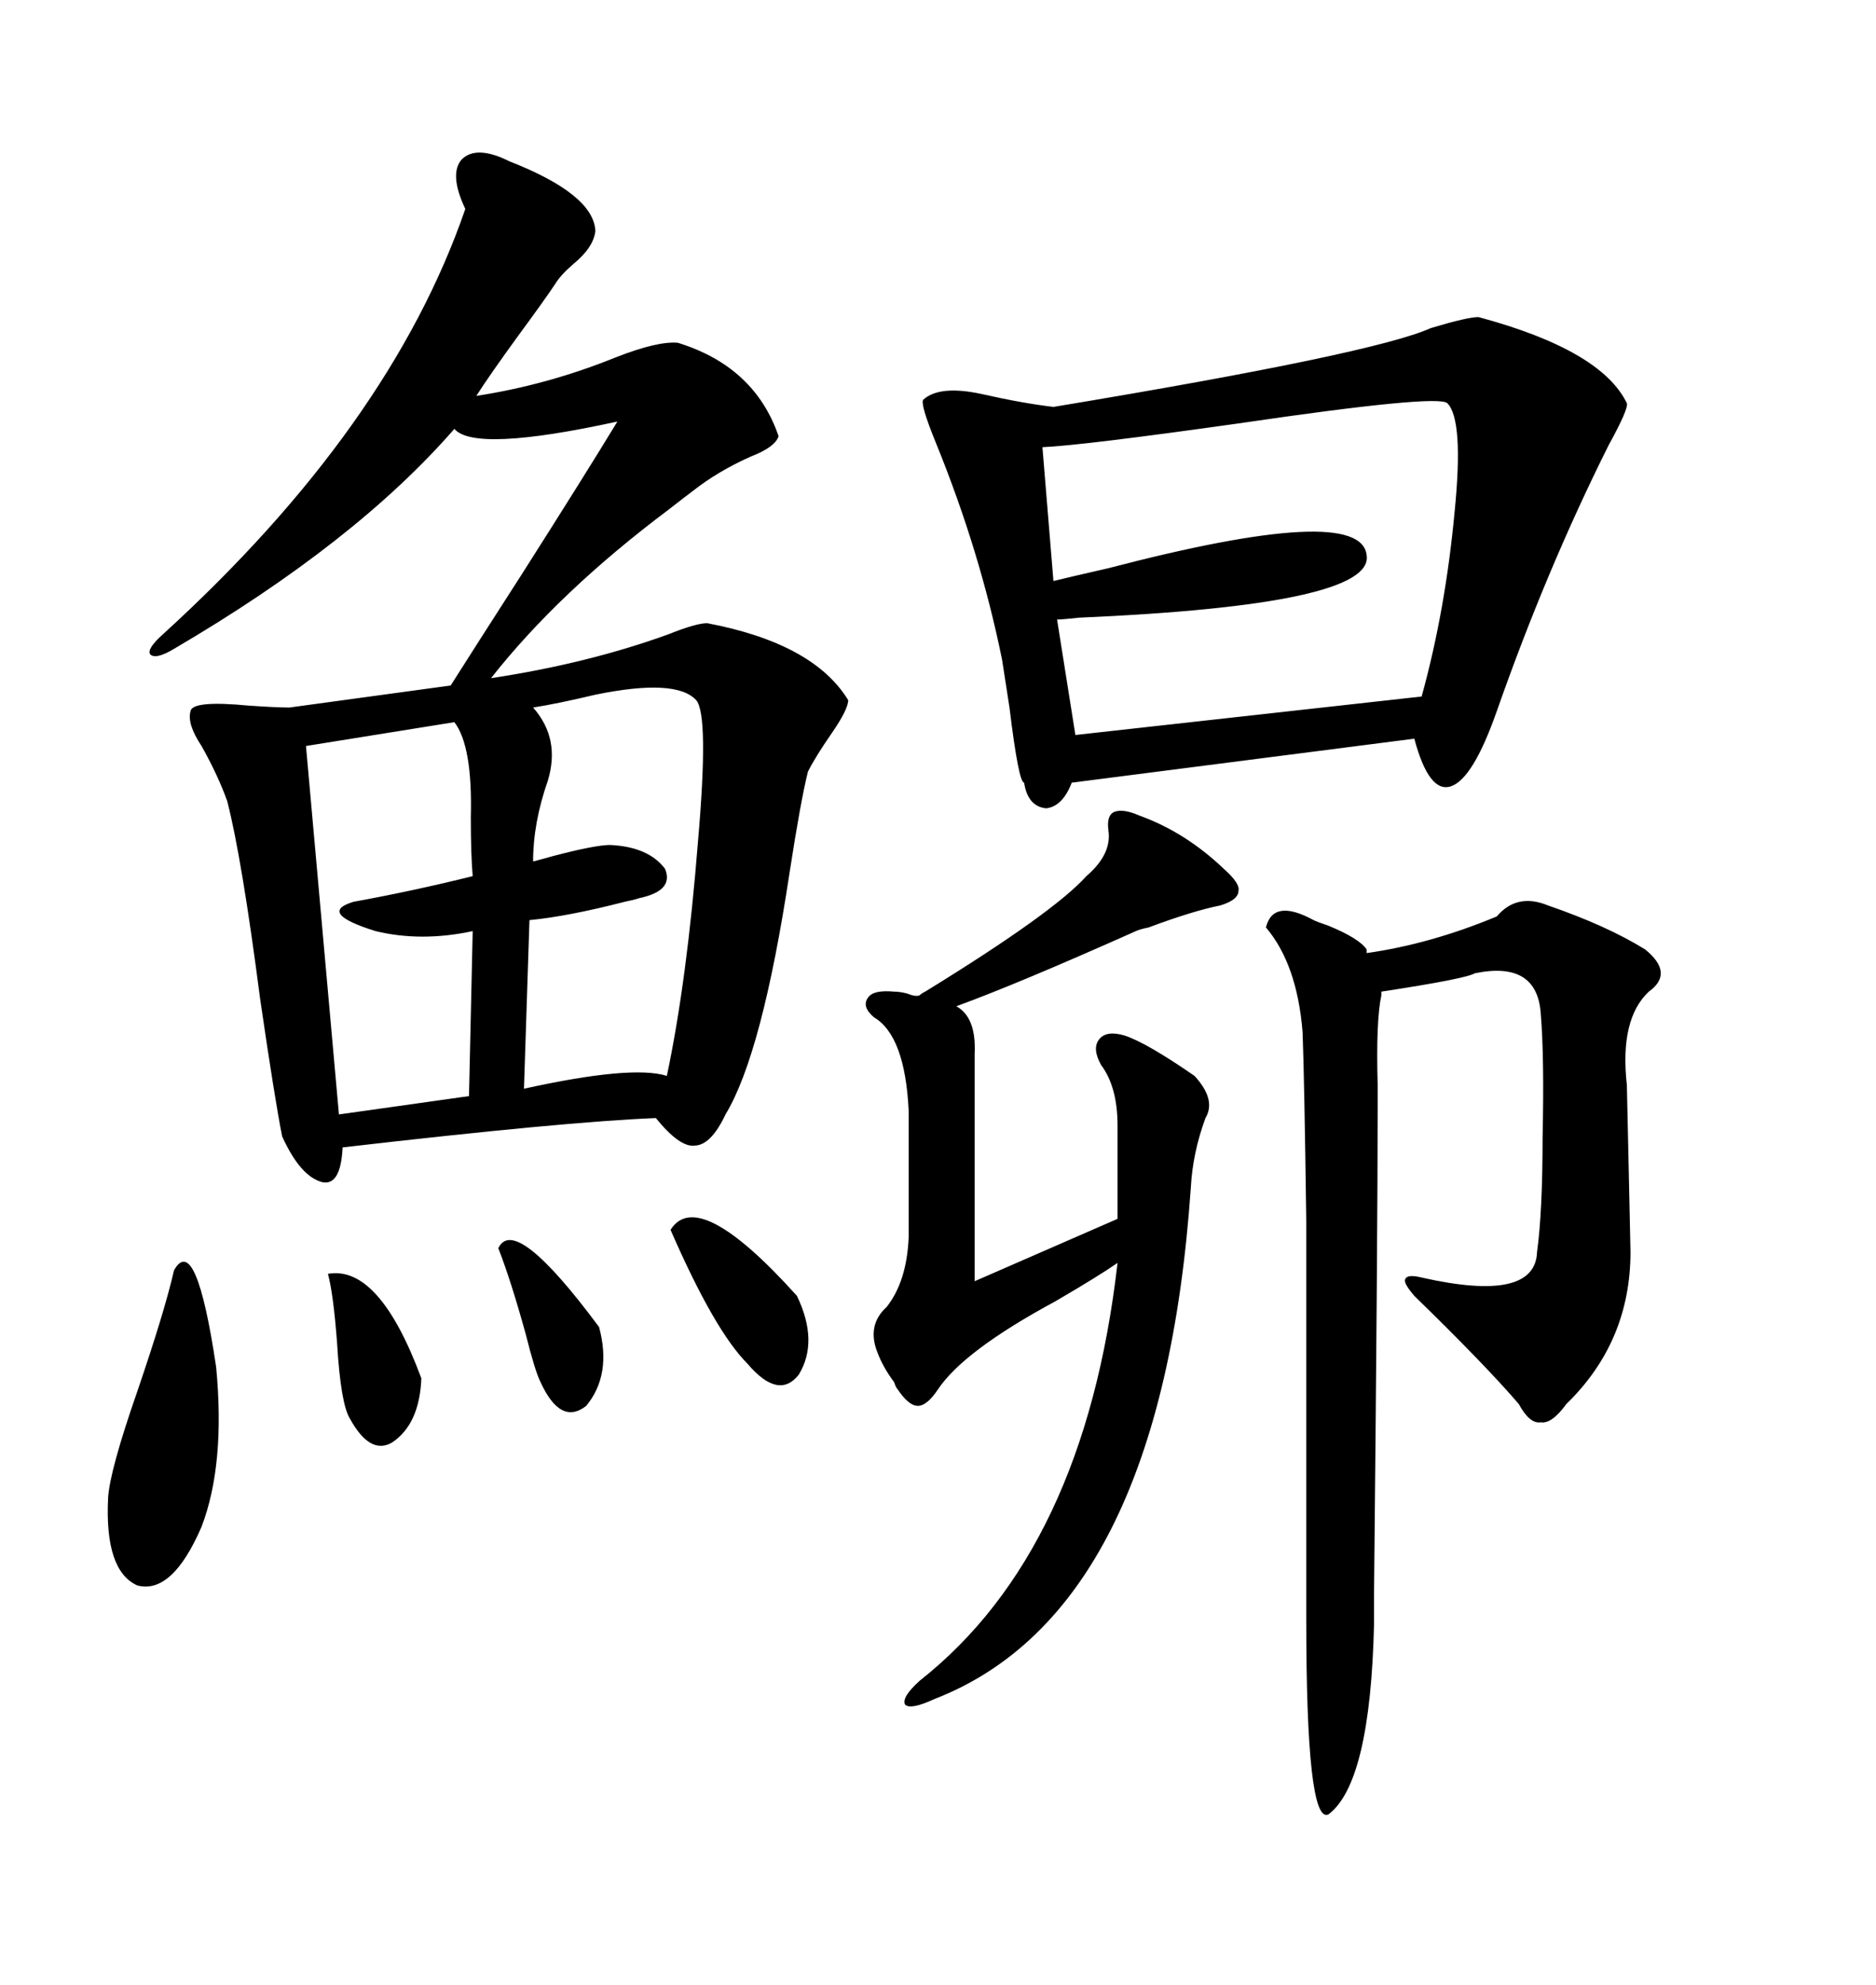 <svg xmlns="http://www.w3.org/2000/svg" xmlns:xlink="http://www.w3.org/1999/xlink" width="300" height="317.285"><path d="M81.45 25.78L81.45 25.78Q94.92 31.05 95.21 36.91L95.21 36.91Q94.92 39.55 91.70 42.19L91.70 42.19Q89.65 43.95 88.77 45.41L88.77 45.41Q87.01 48.05 82.91 53.61L82.91 53.61Q78.22 60.06 76.17 63.28L76.17 63.28Q87.60 61.52 98.44 57.13L98.44 57.13Q105.18 54.49 108.40 54.79L108.40 54.79Q120.70 58.59 124.51 69.73L124.51 69.73Q123.93 71.48 120.12 72.95L120.12 72.95Q114.84 75.29 110.74 78.52L110.74 78.52Q109.57 79.39 106.93 81.45L106.93 81.45Q89.36 94.63 78.52 108.40L78.52 108.40Q94.04 106.05 106.93 101.37L106.93 101.37Q111.33 99.61 113.09 99.61L113.09 99.61Q130.08 102.83 135.64 111.91L135.64 111.91Q135.64 113.38 133.01 117.19L133.01 117.19Q130.37 121.00 129.20 123.34L129.20 123.34Q128.03 128.03 126.27 139.45L126.27 139.45Q121.88 168.46 116.02 178.13L116.02 178.13Q113.67 183.11 111.04 183.11L111.04 183.11Q108.69 183.40 104.88 178.71L104.88 178.71Q90.23 179.30 54.79 183.40L54.79 183.40Q54.49 189.55 51.56 188.96L51.56 188.96Q48.05 188.09 45.12 181.64L45.12 181.64Q43.95 175.78 41.60 159.67L41.60 159.67Q38.67 137.11 36.33 128.03L36.33 128.03Q34.86 123.93 32.23 119.24L32.23 119.24Q29.88 115.72 30.47 113.67L30.47 113.67Q30.76 111.91 39.84 112.79L39.84 112.79Q44.24 113.09 46.29 113.09L46.29 113.09L72.07 109.57Q75.59 104.00 83.50 91.70L83.50 91.70Q93.75 75.59 98.73 67.38L98.73 67.38Q75.88 72.36 72.66 68.55L72.66 68.55Q56.84 86.72 27.83 103.71L27.83 103.71Q24.90 105.47 24.02 104.59L24.02 104.59Q23.44 103.71 26.07 101.37L26.07 101.37Q62.40 68.26 74.41 33.40L74.41 33.40Q71.78 27.83 73.83 25.49L73.83 25.49Q76.17 23.14 81.45 25.78ZM236.43 50.68L236.43 50.68Q256.05 55.96 260.16 64.45L260.16 64.45Q260.45 65.33 257.23 71.19L257.23 71.19Q247.27 91.11 239.36 113.67L239.36 113.67Q235.55 124.51 232.03 125.68L232.03 125.68Q228.52 126.86 226.17 118.07L226.17 118.07L171.39 125.10Q169.92 128.91 167.29 129.20L167.29 129.20Q164.36 128.91 163.77 125.10L163.77 125.10Q162.89 125.10 161.43 113.09L161.43 113.09Q160.55 107.52 160.25 105.47L160.25 105.47Q156.74 88.18 149.71 70.90L149.71 70.90Q147.07 64.45 147.66 63.87L147.66 63.87Q150.29 61.52 157.03 62.99L157.03 62.99Q163.48 64.45 168.46 65.04L168.46 65.04Q219.73 56.54 228.81 52.44L228.81 52.44Q234.67 50.68 236.43 50.68ZM210.06 147.07L210.06 147.07Q210.64 147.36 212.40 147.95L212.40 147.95Q217.38 150 218.55 151.76L218.55 151.76L218.55 152.34Q228.81 150.88 239.36 146.48L239.36 146.48Q242.58 142.68 247.56 144.73L247.56 144.73Q256.93 147.95 263.09 151.76L263.09 151.76Q267.77 155.57 263.67 158.50L263.67 158.50Q258.98 162.89 260.16 173.44L260.16 173.44Q260.16 174.02 260.45 186.62L260.45 186.62Q260.74 199.51 260.74 200.10L260.74 200.10Q260.74 214.45 250.49 224.41L250.49 224.41Q248.14 227.64 246.39 227.34L246.39 227.34Q244.63 227.64 242.87 224.41L242.87 224.41Q237.60 218.26 226.17 207.13L226.17 207.13Q224.41 205.08 224.71 204.49L224.71 204.49Q225 203.61 227.34 204.20L227.34 204.20Q245.51 208.30 245.80 200.10L245.80 200.10Q246.68 193.65 246.68 181.93L246.68 181.93Q246.97 169.04 246.39 162.01L246.39 162.01Q245.80 153.52 235.84 155.57L235.84 155.57Q234.38 156.45 220.90 158.50L220.90 158.50L220.90 159.08Q220.02 163.18 220.31 173.44L220.31 173.44Q220.31 175.49 220.31 176.37L220.31 176.37Q220.31 197.46 219.73 254.59L219.73 254.59Q219.73 259.28 219.73 259.57L219.73 259.57Q219.14 285.06 212.40 290.04L212.40 290.04Q208.89 291.50 208.89 258.98L208.89 258.98Q208.89 214.75 208.89 195.12L208.89 195.12Q208.59 172.56 208.30 164.94L208.30 164.94Q207.42 154.10 202.44 148.24L202.44 148.24Q203.61 143.55 210.06 147.07ZM182.23 130.37L182.23 130.37Q189.55 133.01 195.70 138.87L195.70 138.87Q198.34 141.21 198.05 142.38L198.05 142.38Q198.05 143.85 195.12 144.73L195.12 144.73Q190.72 145.61 183.69 148.24L183.69 148.24Q182.23 148.54 181.64 148.83L181.64 148.83Q162.60 157.32 152.93 160.84L152.93 160.84Q156.15 162.60 155.86 168.46L155.86 168.46L155.86 204.79L178.71 194.82L178.71 179.88Q178.71 173.73 176.07 170.21L176.07 170.21Q174.61 167.58 175.78 166.11L175.78 166.11Q176.95 164.65 179.88 165.53L179.88 165.53Q183.40 166.70 191.02 171.97L191.02 171.97Q194.53 175.78 192.77 178.71L192.77 178.71Q190.72 184.28 190.43 189.84L190.43 189.84Q185.74 257.52 149.41 271.58L149.41 271.58Q145.61 273.34 144.73 272.46L144.73 272.46Q144.14 271.29 147.07 268.65L147.07 268.65Q173.44 247.85 178.71 201.86L178.71 201.86Q175.78 203.91 168.75 208.01L168.75 208.01Q154.10 215.92 150 222.07L150 222.07Q148.24 224.71 146.78 224.71L146.78 224.71Q145.31 224.71 143.55 222.07L143.55 222.07Q143.26 221.78 142.97 220.90L142.97 220.90Q141.21 218.55 140.33 216.21L140.33 216.21Q138.57 211.82 141.80 208.89L141.80 208.89Q145.02 204.79 145.31 197.75L145.31 197.75L145.31 177.54Q144.73 165.53 139.75 162.60L139.75 162.60Q137.70 160.84 138.87 159.38L138.87 159.38Q139.75 158.20 142.97 158.50L142.97 158.50Q143.85 158.50 145.02 158.79L145.02 158.79Q146.48 159.38 147.07 159.08L147.07 159.08Q147.36 158.79 147.95 158.50L147.95 158.50Q168.46 145.90 173.73 140.04L173.73 140.04Q177.83 136.52 177.25 132.71L177.25 132.71Q176.95 130.37 178.13 129.79L178.13 129.79Q179.59 129.20 182.23 130.37ZM231.45 64.45L231.45 64.45Q229.98 62.99 198.05 67.68L198.05 67.68Q173.14 71.19 166.70 71.48L166.70 71.48L168.46 92.87Q170.80 92.29 177.25 90.82L177.25 90.82Q217.68 80.27 218.55 88.77L218.55 88.77Q219.73 96.68 172.56 98.73L172.56 98.73Q169.92 99.02 169.04 99.02L169.04 99.02L171.97 117.48L227.34 111.33Q231.15 97.56 232.62 81.74L232.62 81.74Q234.08 67.09 231.45 64.45ZM111.33 111.91L111.33 111.91Q108.11 108.40 95.21 111.04L95.21 111.04Q89.06 112.50 85.25 113.09L85.25 113.09Q89.65 118.07 87.60 124.80L87.60 124.80Q85.25 131.54 85.25 137.70L85.25 137.70Q86.43 137.40 88.48 136.82L88.48 136.82Q95.21 135.06 97.56 135.06L97.56 135.06Q103.71 135.35 106.35 138.87L106.35 138.87Q107.81 142.38 102.25 143.55L102.25 143.55Q101.37 143.85 99.90 144.14L99.90 144.14Q90.82 146.48 84.67 147.07L84.67 147.07L83.79 174.02Q101.07 170.21 106.64 171.97L106.64 171.97Q109.86 156.74 111.62 134.47L111.62 134.47Q113.38 114.26 111.33 111.91ZM72.66 115.43L72.66 115.43L48.93 119.24L54.20 178.13L75 175.20L75.59 148.83Q67.38 150.59 60.06 148.83L60.06 148.83Q50.68 145.90 56.54 144.14L56.54 144.14Q66.21 142.38 75.59 140.04L75.59 140.04Q75.29 136.52 75.29 130.66L75.29 130.66Q75.59 119.24 72.66 115.43ZM27.83 203.03L27.83 203.03Q31.35 196.88 34.57 218.55L34.57 218.55Q36.04 234.08 32.23 244.04L32.23 244.04Q27.54 254.88 21.97 253.42L21.97 253.42Q16.70 251.07 17.29 239.36L17.29 239.36Q17.58 234.96 21.97 222.36L21.97 222.36Q26.37 209.47 27.83 203.03ZM107.23 196.58L107.23 196.58Q111.62 189.55 127.44 207.13L127.44 207.13Q130.96 214.45 127.73 219.73L127.73 219.73Q124.51 223.83 119.53 217.97L119.53 217.97Q114.26 212.70 107.23 196.58ZM52.44 203.61L52.44 203.61Q60.64 202.15 67.38 220.31L67.38 220.31Q67.09 227.64 62.70 230.57L62.70 230.57Q59.18 232.62 55.96 226.76L55.96 226.76Q54.49 224.41 53.91 214.75L53.91 214.75Q53.32 206.84 52.44 203.61ZM79.69 199.51L79.69 199.51Q82.32 193.95 95.80 212.11L95.80 212.11Q97.85 219.73 93.75 224.71L93.75 224.71Q89.65 227.93 86.43 220.90L86.43 220.90Q85.55 219.14 84.08 213.28L84.08 213.28Q81.74 204.79 79.69 199.51Z"/></svg>